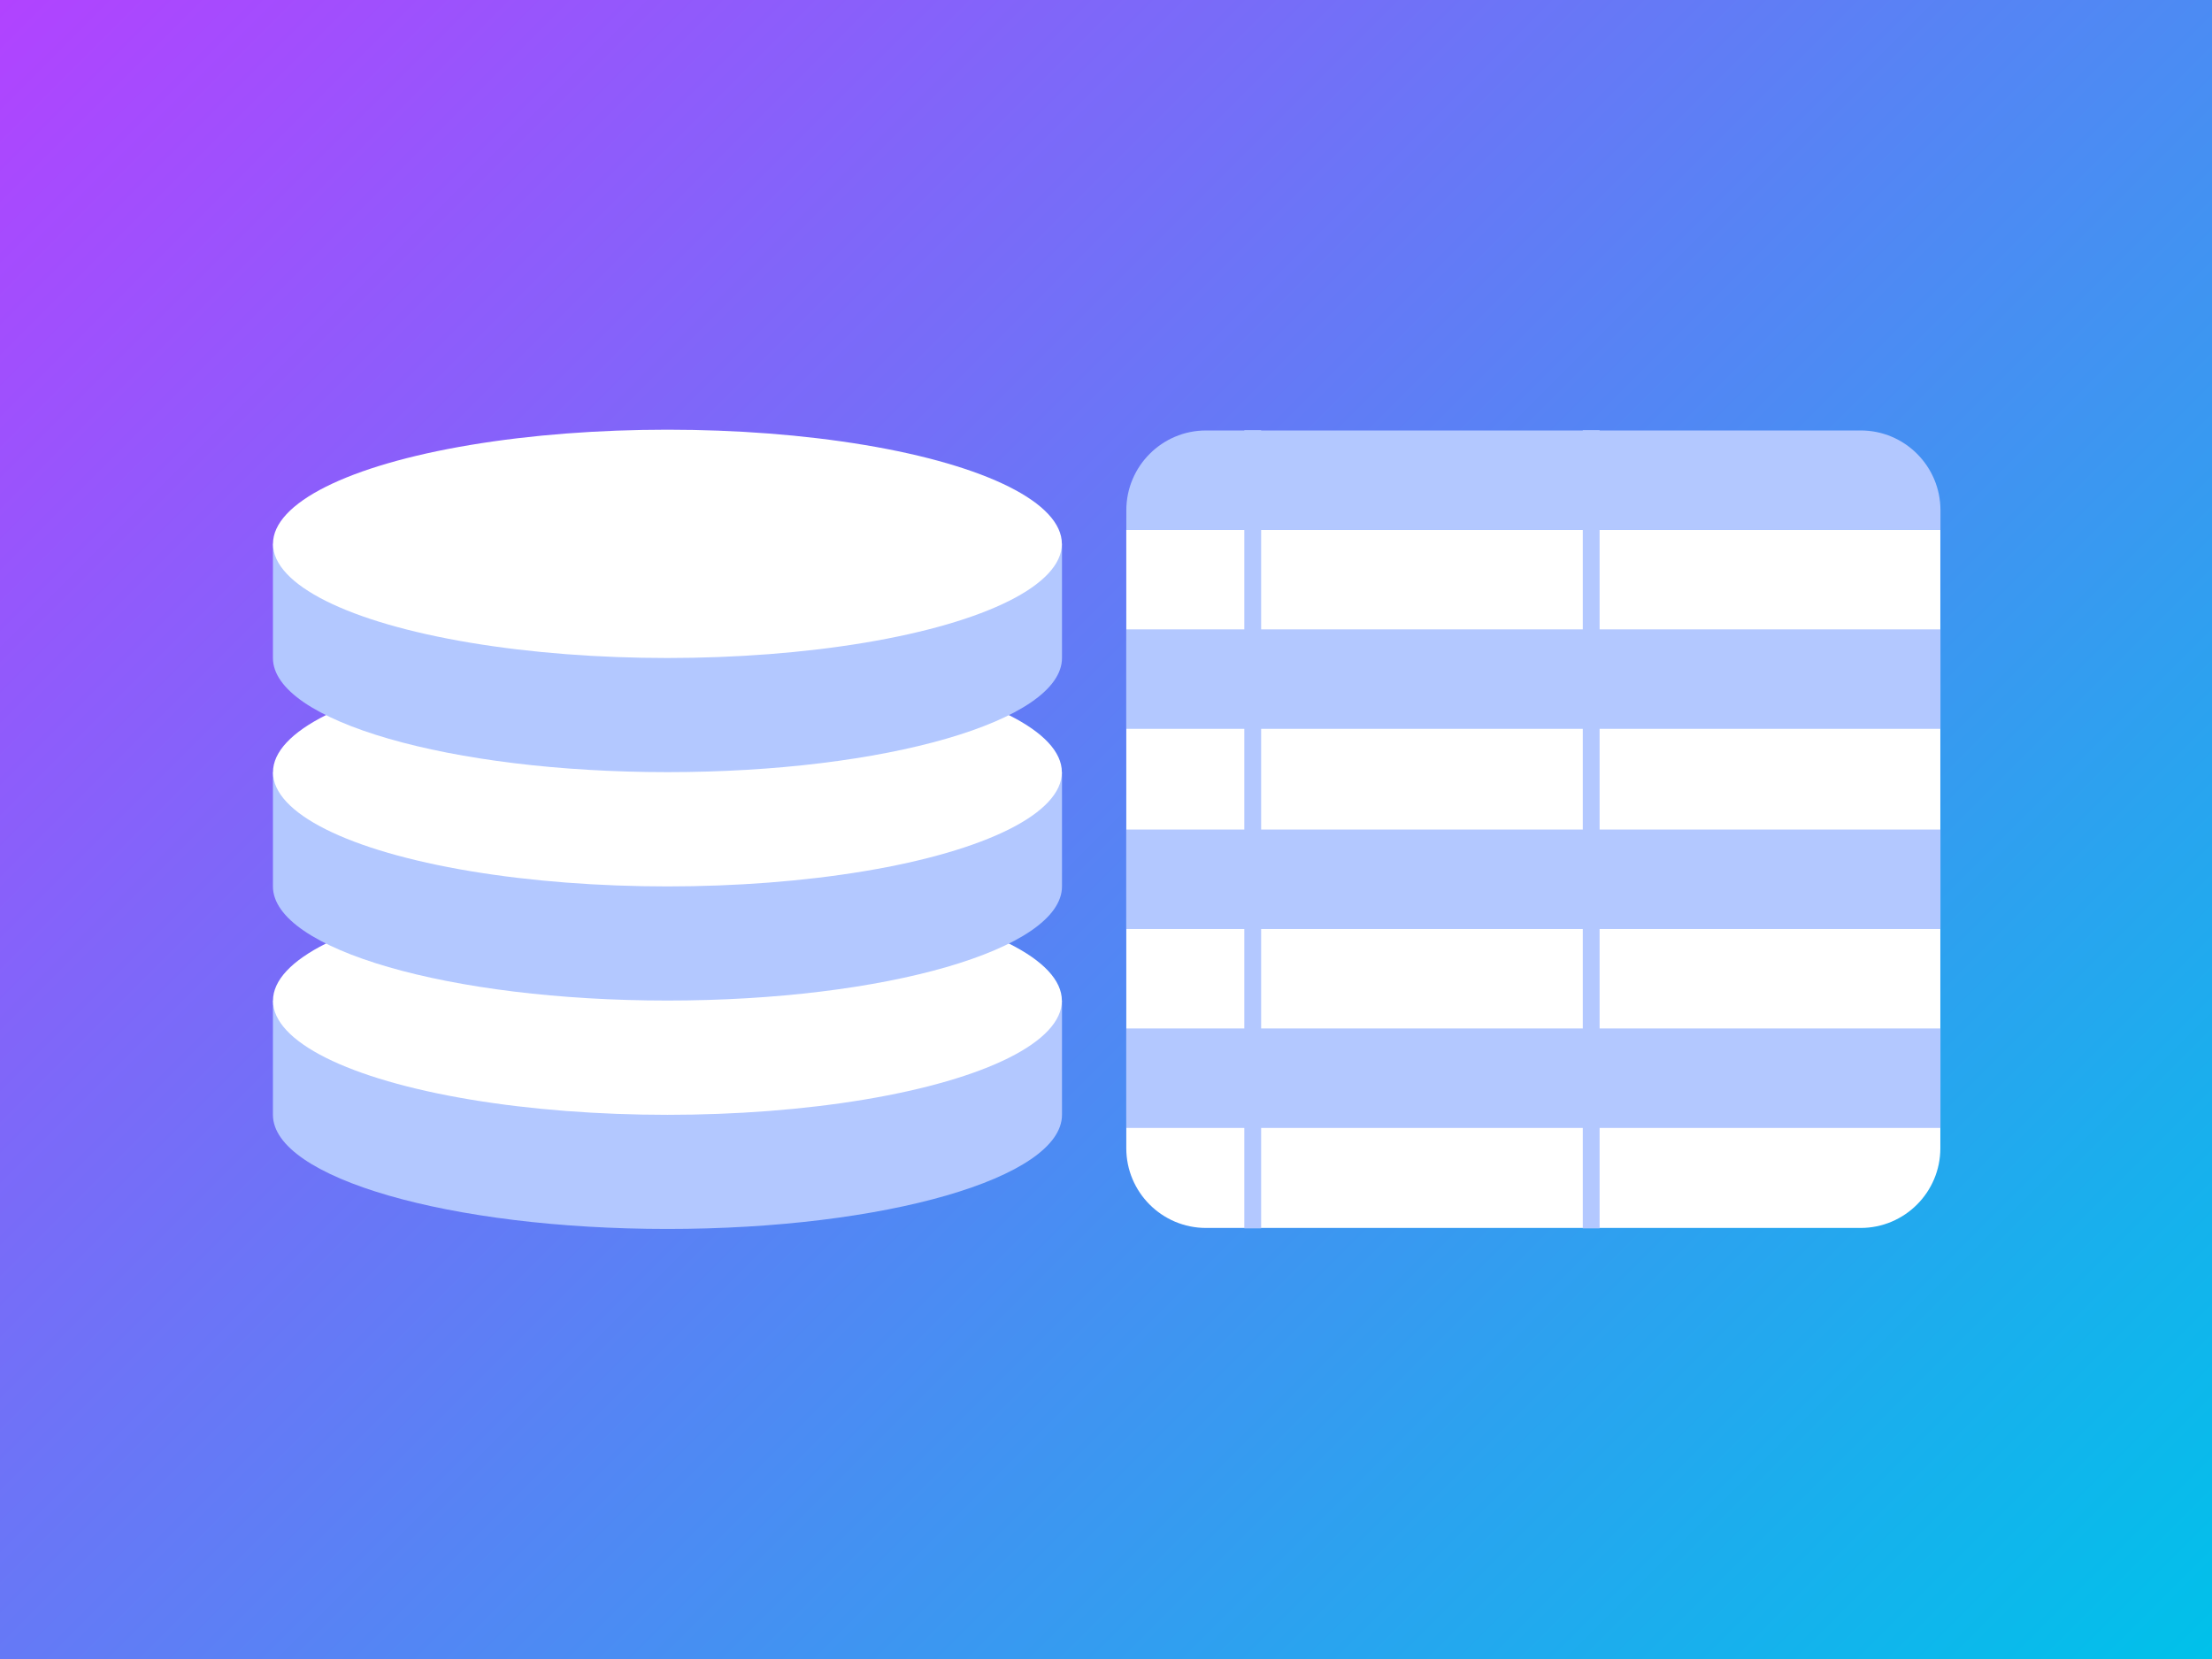 <svg xmlns="http://www.w3.org/2000/svg" xml:space="preserve" style="fill-rule:evenodd;clip-rule:evenodd;stroke-linejoin:round;stroke-miterlimit:2" viewBox="0 0 2400 1800"><rect x="0" y="0" width="2400" height="1800" fill="#333333" stroke="none"/><path d="M0 0h2400v1800H0z" style="fill:url(#a)"/><path d="M708.542 461.709h982.918v142.202c0 78.483-220.22 142.201-491.46 142.201-271.243 0-491.458-63.718-491.458-142.201z" style="fill:#b3c8ff" transform="translate(-321.009 683.542)scale(.871)"/><ellipse cx="1124.9" cy="392.181" rx="630.292" ry="142.202" style="fill:#fff" transform="matrix(.679 0 0 .871 -39.656 744.127)"/><path d="M708.542 461.709h982.918v142.202c0 78.483-220.22 142.201-491.46 142.201-271.243 0-491.458-63.718-491.458-142.201z" style="fill:#b3c8ff" transform="translate(-321.009 435.716)scale(.871)"/><ellipse cx="1124.9" cy="392.181" rx="630.292" ry="142.202" style="fill:#fff" transform="matrix(.679 0 0 .871 -39.656 496.302)"/><path d="M708.542 461.709h982.918v142.202c0 78.483-220.22 142.201-491.46 142.201-271.243 0-491.458-63.718-491.458-142.201z" style="fill:#b3c8ff" transform="translate(-321.009 187.89)scale(.871)"/><ellipse cx="1124.9" cy="392.181" rx="630.292" ry="142.202" style="fill:#fff" transform="matrix(.679 0 0 .871 -39.656 248.476)"/><path d="M1200 499.51v778.08c0 53.65 46.27 97.21 103.25 97.21h847.5c56.98 0 103.25-43.56 103.25-97.21V523.473H1200zm950.75-97.216h-847.5z" style="fill:#fff" transform="matrix(.838 0 0 .89 216.412 108.746)"/><path d="M2154.65 402.294H1339.2c-54.83 0-99.35 40.162-99.35 89.63v22.093H2254v-22.093c0-49.468-44.52-89.63-99.35-89.63" style="fill:#b3c8ff" transform="matrix(.871 0 0 .966 142.147 78.426)"/><path d="M1239.85 402.294H2254v111.723H1239.85z" style="fill:#b3c8ff" transform="matrix(.018 0 0 7.751 1327.76 -2651.38)"/><path d="M1239.85 402.294H2254v111.723H1239.85z" style="fill:#b3c8ff" transform="matrix(.018 0 0 7.751 1694.98 -2651.38)"/><path d="M1239.85 402.294H2254v111.723H1239.85z" style="fill:#b3c8ff" transform="matrix(.871 0 0 .966 142.147 294.246)"/><path d="M1239.85 402.294H2254v111.723H1239.85z" style="fill:#b3c8ff" transform="matrix(.871 0 0 .966 142.147 511.436)"/><path d="M1239.85 402.294H2254v111.723H1239.85z" style="fill:#b3c8ff" transform="matrix(.871 0 0 .966 142.147 727.257)"/><defs><linearGradient id="a" x1="0" x2="1" y1="0" y2="0" gradientTransform="matrix(2100 2100 -2100 2100 150 -150)" gradientUnits="userSpaceOnUse"><stop offset="0" style="stop-color:#b143ff;stop-opacity:1"/><stop offset="1" style="stop-color:#00c1ea;stop-opacity:1"/></linearGradient></defs></svg>